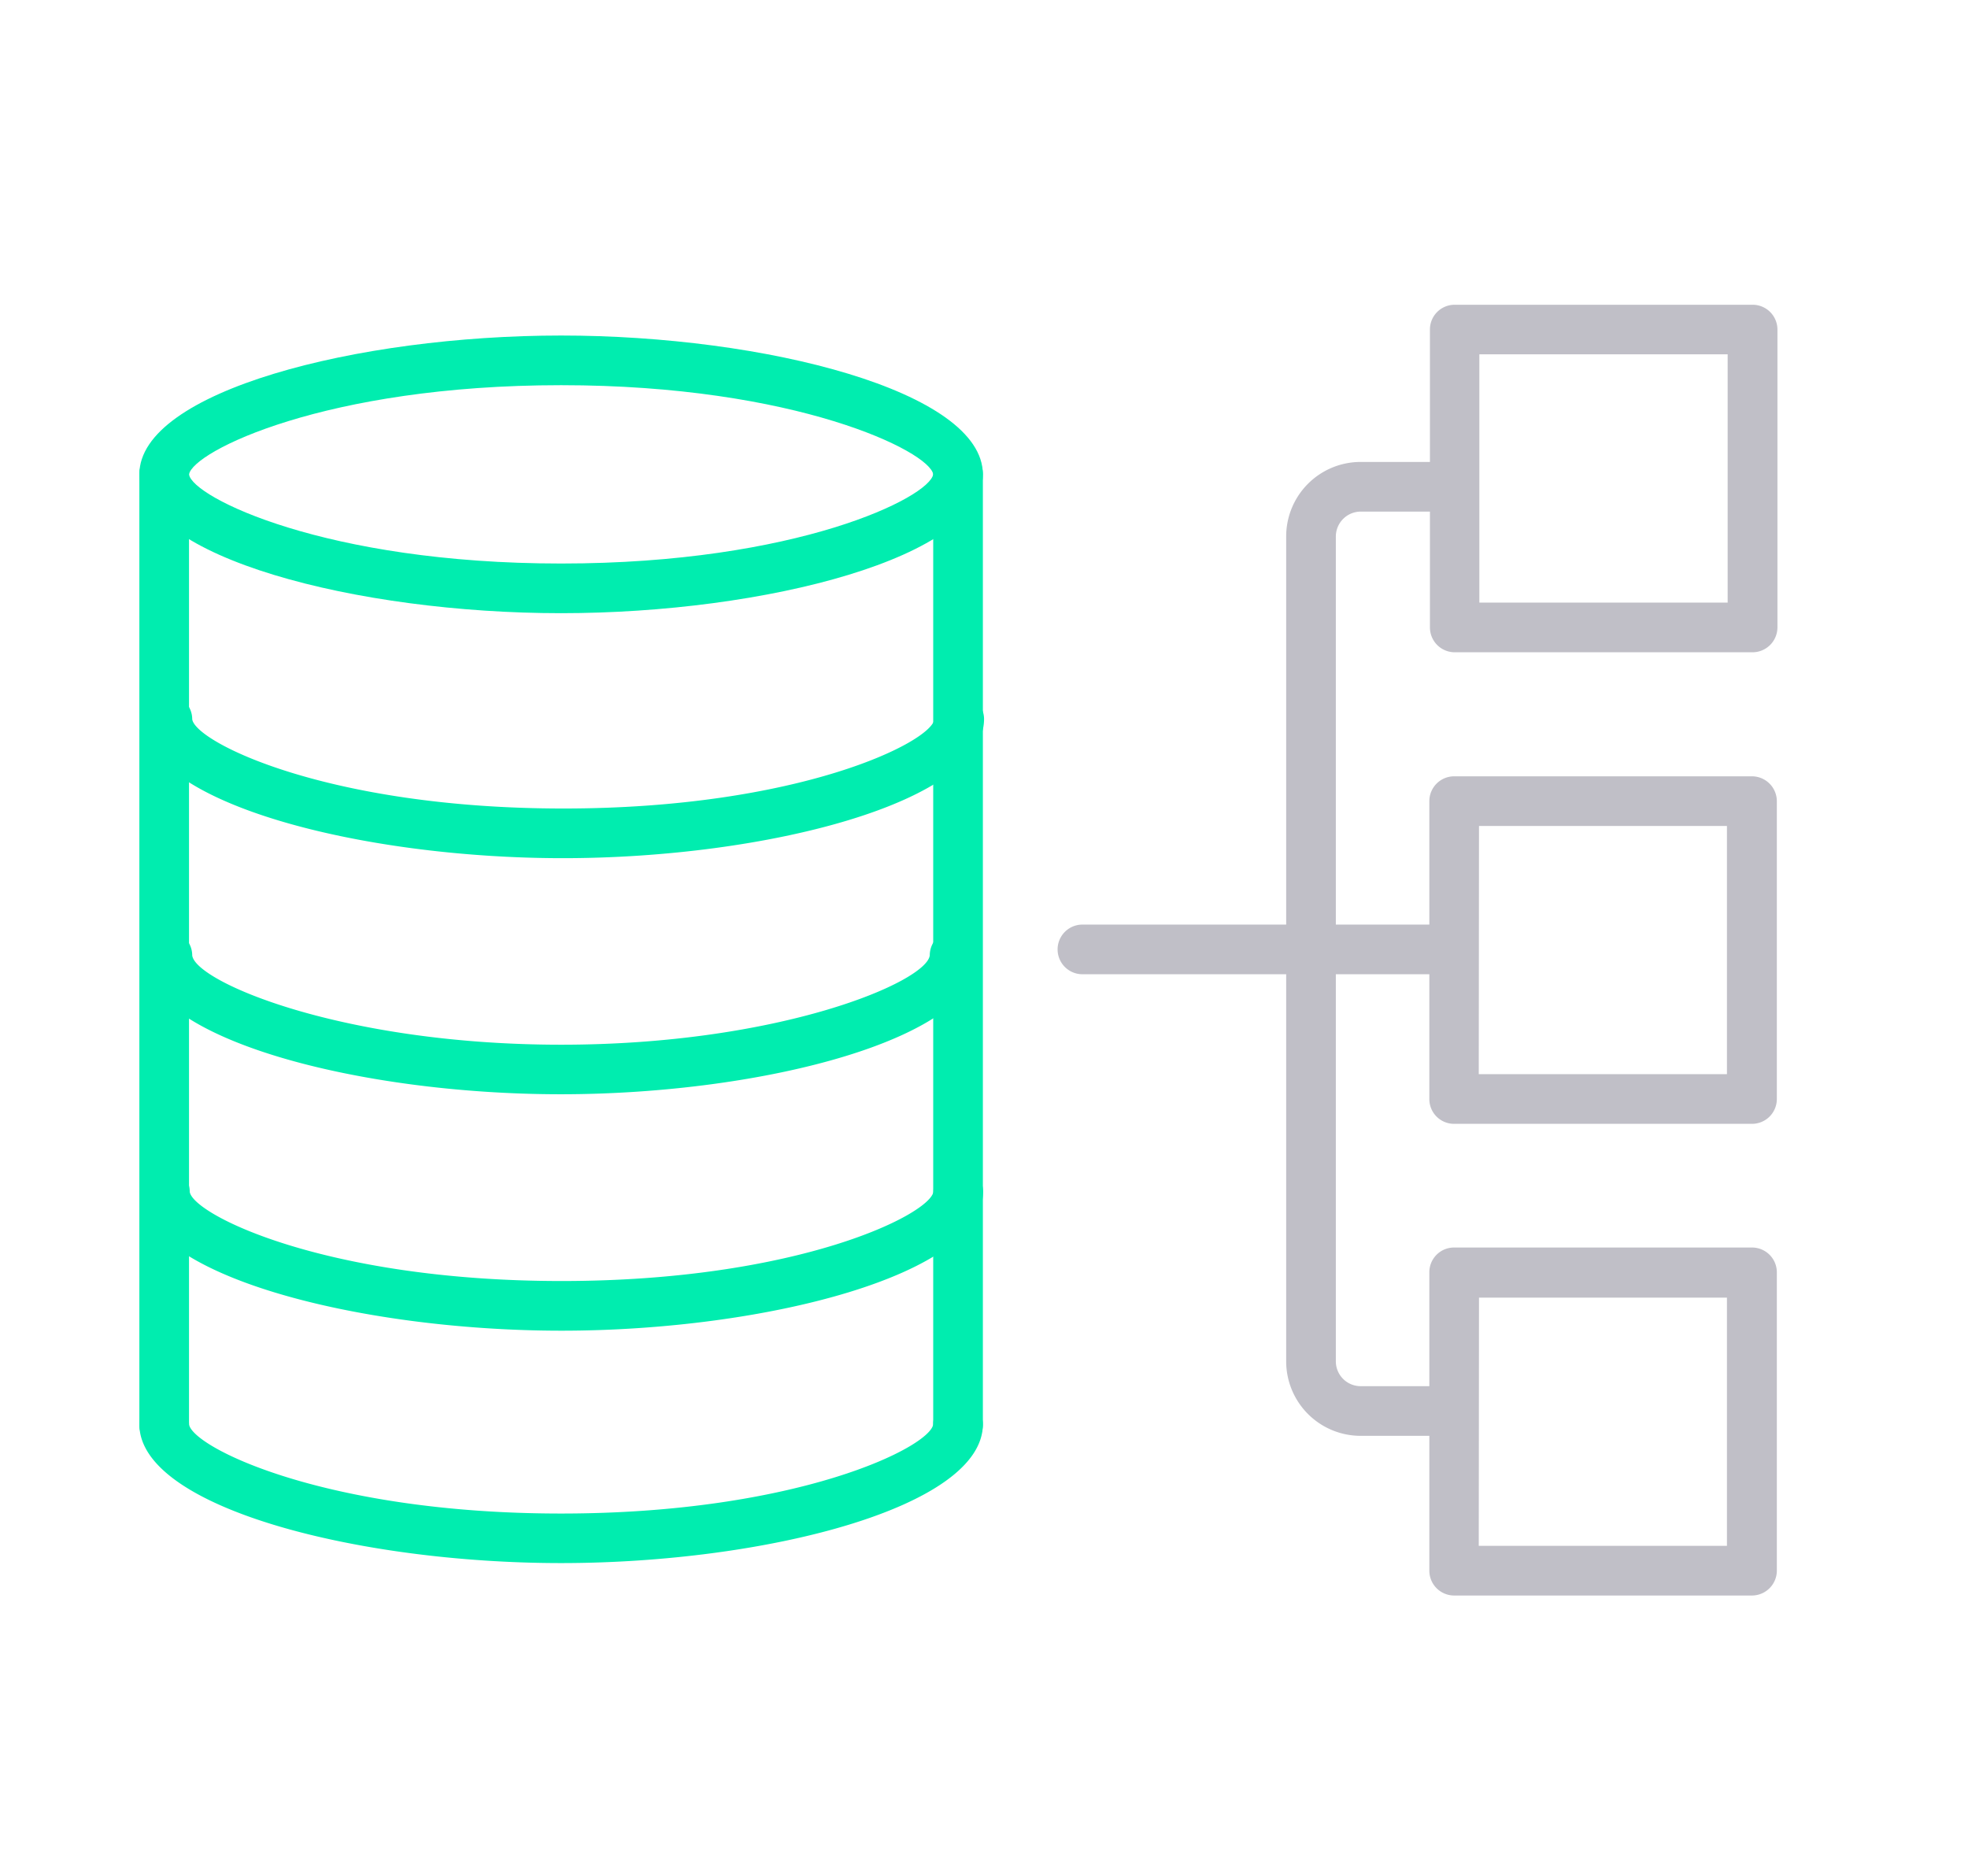 <?xml version="1.0" encoding="UTF-8"?>
<svg xmlns="http://www.w3.org/2000/svg" id="Layer_1" data-name="Layer 1" viewBox="0 0 165.65 157.93">
  <defs>
    <style>.cls-1{fill:#00edaf;}.cls-2{fill:#c0bfc7;}</style>
  </defs>
  <title>WEB BRAINER V1</title>
  <path class="cls-1" d="M80.64,122a2.1,2.1,0,0,1-2.09-2.09v-80a2.09,2.09,0,0,1,4.18,0v80A2.09,2.09,0,0,1,80.64,122Z"></path>
  <path class="cls-2" d="M122.25,120.85h-7.72a6.27,6.27,0,0,1-6.27-6.27V45.15a6.27,6.27,0,0,1,6.27-6.27h7.85a2.09,2.09,0,1,1,0,4.18h-7.85a2.1,2.1,0,0,0-2.09,2.09v69.43a2.09,2.09,0,0,0,2.09,2.09h7.72a2.09,2.09,0,0,1,0,4.18Z"></path>
  <path class="cls-2" d="M122,82H91.11a2.09,2.09,0,0,1,0-4.18H122A2.09,2.09,0,1,1,122,82Z"></path>
  <path class="cls-2" d="M147.47,134.29H122.4a2.09,2.09,0,0,1-2.09-2.09V107.13A2.08,2.08,0,0,1,122.4,105h25.07a2.09,2.09,0,0,1,2.09,2.09V132.2A2.1,2.1,0,0,1,147.47,134.29Zm-23-4.18h20.89V109.22H124.49Z"></path>
  <path class="cls-2" d="M147.47,94.59H122.4a2.08,2.08,0,0,1-2.09-2.09V67.43a2.09,2.09,0,0,1,2.09-2.09h25.07a2.1,2.1,0,0,1,2.09,2.09V92.5A2.09,2.09,0,0,1,147.47,94.59Zm-23-4.18h20.89V69.52H124.49Z"></path>
  <path class="cls-2" d="M147.52,54.9H122.45a2.09,2.09,0,0,1-2.09-2.09V27.73a2.08,2.08,0,0,1,2.09-2.08h25.07a2.09,2.09,0,0,1,2.09,2.08V52.81A2.1,2.1,0,0,1,147.52,54.9Zm-23-4.18h20.9V29.82h-20.9Z"></path>
  <path class="cls-1" d="M13.82,122a2.1,2.1,0,0,1-2.09-2.09v-80a2.09,2.09,0,0,1,4.18,0v80A2.09,2.09,0,0,1,13.82,122Z"></path>
  <path class="cls-1" d="M47.23,51.61c-17.14,0-35.5-4.7-35.5-11.69s18.36-11.68,35.5-11.68,35.5,4.69,35.5,11.68S64.38,51.61,47.23,51.61Zm0-19.19c-19.85,0-31,5.58-31.32,7.51.27,1.91,11.47,7.5,31.32,7.5s31-5.57,31.32-7.51C78.24,38,67,32.42,47.23,32.42Zm31.32,7.51h0Z"></path>
  <path class="cls-1" d="M47.23,131.56c-17.14,0-35.5-4.69-35.5-11.68a2.09,2.09,0,0,1,4.18,0c.29,1.94,11.48,7.51,31.32,7.51s31.05-5.58,31.32-7.51a2.09,2.09,0,1,1,4.18,0C82.73,126.87,64.38,131.56,47.23,131.56ZM15.91,119.88h0Z"></path>
  <path class="cls-1" d="M47.2,92.1C30.18,92.1,12,87.41,12,80.42a2.09,2.09,0,0,1,4.18,0c.3,2.23,12.66,7.51,31.06,7.51S78,82.64,78.26,80.41a2.09,2.09,0,1,1,4.18,0C82.44,87.41,64.22,92.1,47.2,92.1ZM16.14,80.42h0Z"></path>
  <path class="cls-1" d="M47.27,112c-17.14,0-35.48-4.7-35.48-11.69a2.09,2.09,0,1,1,4.18,0c.28,1.93,11.47,7.51,31.3,7.51s31-5.59,31.3-7.52a2.09,2.09,0,0,1,4.18,0C82.75,107.28,64.4,112,47.27,112ZM16,100.29h0Z"></path>
  <path class="cls-1" d="M47.38,72.23C30.27,72.23,12,67.53,12,60.54a2.09,2.09,0,0,1,4.18,0c.28,1.93,11.43,7.51,31.24,7.51s31-5.59,31.23-7.52a2.09,2.09,0,0,1,4.18,0C82.79,67.53,64.48,72.23,47.38,72.23ZM16.14,60.54h0Z"></path>
</svg>
